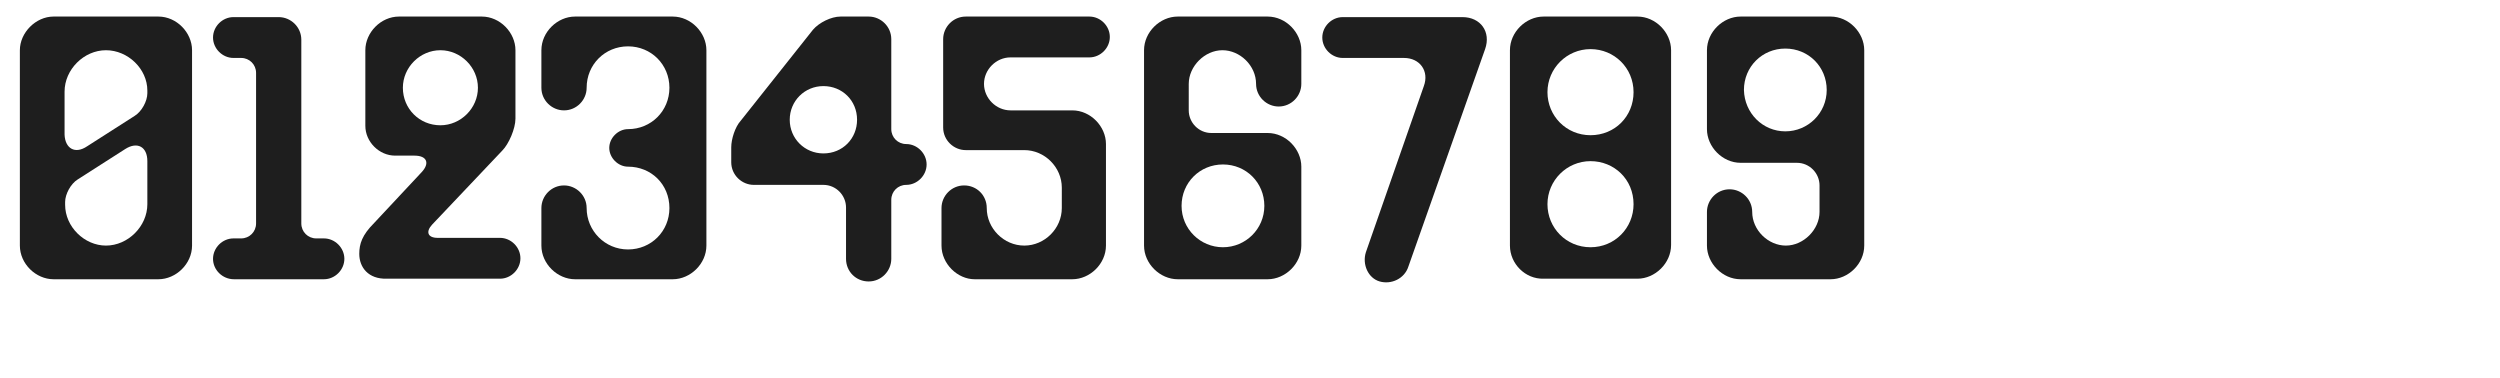 <?xml version="1.0" encoding="utf-8"?>
<!-- Generator: Adobe Illustrator 26.3.1, SVG Export Plug-In . SVG Version: 6.00 Build 0)  -->
<svg version="1.1" id="Calque_1" xmlns="http://www.w3.org/2000/svg" xmlns:xlink="http://www.w3.org/1999/xlink" x="0px" y="0px"
	 viewBox="0 0 453 68.5" style="enable-background:new 0 0 453 68.5;" xml:space="preserve">
<style type="text/css">
	.st0{fill:#1E1E1E;}
</style>
<g>
	<path class="st0" d="M3.6,44.5V9.1C3.6,5.9,6.5,3,9.7,3h19c3.3,0,6.1,2.9,6.1,6.1v35.4c0,3.3-2.9,6.1-6.1,6.1h-19
		C6.5,50.6,3.6,47.8,3.6,44.5z M15.8,26.5l8.6-5.5c1.3-0.8,2.3-2.7,2.3-4.1v-0.5c0-3.9-3.5-7.3-7.5-7.3c-4,0-7.5,3.5-7.5,7.5v7.8
		C11.8,26.9,13.6,28,15.8,26.5z M19.2,44.5c4,0,7.5-3.5,7.5-7.5v-7.8c0-2.6-1.8-3.6-4-2.2l-8.6,5.5c-1.3,0.8-2.3,2.7-2.3,4.1v0.5
		C11.8,41.1,15.3,44.5,19.2,44.5z"/>
	<path class="st0" d="M38.6,46.9c0-2,1.7-3.7,3.7-3.7h1.4c1.5,0,2.7-1.2,2.7-2.7V13.2c0-1.5-1.2-2.7-2.7-2.7h-1.4
		c-2,0-3.7-1.7-3.7-3.7c0-2,1.7-3.7,3.7-3.7h8.2c2.2,0,4.1,1.8,4.1,4.1v33.3c0,1.5,1.2,2.7,2.7,2.7h1.4c2,0,3.7,1.7,3.7,3.7
		s-1.7,3.7-3.7,3.7H42.4C40.3,50.6,38.6,48.9,38.6,46.9z"/>
	<path class="st0" d="M65.1,46c0-1.8,0.5-3.4,2.7-5.6l8.6-9.2c1.5-1.6,1-3-1.3-3h-3.5c-2.9,0-5.4-2.5-5.4-5.4V9.1
		C66.2,5.9,69,3,72.3,3h15c3.3,0,6.1,2.9,6.1,6.1v12.4c0,1.8-1.2,4.6-2.4,5.8L78.3,40.7c-1.2,1.3-0.8,2.4,1,2.4h11.3
		c2,0,3.7,1.7,3.7,3.7s-1.7,3.7-3.7,3.7H70.1C66.7,50.6,65.1,48.4,65.1,46z M79.8,22.7c3.7,0,6.8-3.1,6.8-6.8c0-3.7-3.1-6.8-6.8-6.8
		S73,12.2,73,15.9C73,19.7,76,22.7,79.8,22.7z"/>
	<path class="st0" d="M98.1,44.5v-6.8c0-2.2,1.8-4.1,4.1-4.1c2.2,0,4.1,1.8,4.1,4.1c0,4.1,3.3,7.5,7.5,7.5s7.5-3.3,7.5-7.5
		c0-4.3-3.3-7.5-7.5-7.5c-1.8,0-3.4-1.6-3.4-3.4c0-1.8,1.6-3.4,3.4-3.4c4.2,0,7.5-3.3,7.5-7.5c0-4.2-3.3-7.5-7.5-7.5
		s-7.5,3.3-7.5,7.5c0,2.2-1.8,4.1-4.1,4.1c-2.2,0-4.1-1.8-4.1-4.1V9.1c0-3.3,2.9-6.1,6.1-6.1h17.7c3.3,0,6.1,2.9,6.1,6.1v35.4
		c0,3.3-2.9,6.1-6.1,6.1h-17.7C101,50.6,98.1,47.8,98.1,44.5z"/>
	<path class="st0" d="M153.3,46.9v-9.3c0-2.2-1.8-4.1-4.1-4.1h-12.6c-2.2,0-4.1-1.8-4.1-4.1v-2.7c0-1.5,0.7-3.7,1.7-4.8l13.1-16.5
		c1.1-1.3,3.3-2.4,5-2.4h5.1c2.2,0,4.1,1.8,4.1,4.1v16.3c0,1.5,1.2,2.7,2.7,2.7c2,0,3.7,1.7,3.7,3.7c0,2-1.7,3.7-3.7,3.7
		c-1.5,0-2.7,1.2-2.7,2.7v10.7c0,2.2-1.8,4.1-4.1,4.1C155.1,51,153.3,49.2,153.3,46.9z M149.2,27.8c3.5,0,6.1-2.7,6.1-6.1
		c0-3.5-2.7-6.1-6.1-6.1c-3.4,0-6.1,2.7-6.1,6.1C143.1,25.1,145.8,27.8,149.2,27.8z"/>
	<path class="st0" d="M170.6,44.5v-6.8c0-2.2,1.8-4.1,4.1-4.1s4.1,1.8,4.1,4.1c0,3.7,3.1,6.8,6.8,6.8c3.7,0,6.8-3.1,6.8-6.8V34
		c0-3.7-3.1-6.8-6.8-6.8H175c-2.2,0-4.1-1.8-4.1-4.1v-16c0-2.2,1.8-4.1,4.1-4.1h22.4c2,0,3.7,1.7,3.7,3.7c0,2-1.7,3.7-3.7,3.7h-14.3
		c-2.6,0-4.8,2.2-4.8,4.8s2.2,4.8,4.8,4.8h11.2c3.3,0,6.1,2.9,6.1,6.1v18.4c0,3.3-2.9,6.1-6.1,6.1h-17.7
		C173.5,50.6,170.6,47.8,170.6,44.5z"/>
	<path class="st0" d="M207.3,44.5V9.1c0-3.3,2.9-6.1,6.1-6.1h16.3c3.3,0,6.1,2.9,6.1,6.1v6.1c0,2.2-1.8,4.1-4.1,4.1
		c-2.2,0-4.1-1.8-4.1-4.1c0-3.3-2.9-6.1-6.1-6.1s-6.1,2.9-6.1,6.1V20c0,2.2,1.8,4.1,4.1,4.1h10.2c3.3,0,6.1,2.9,6.1,6.1v14.3
		c0,3.3-2.9,6.1-6.1,6.1h-16.3C210.2,50.6,207.3,47.8,207.3,44.5z M221.6,44.8c4.1,0,7.5-3.3,7.5-7.5c0-4.2-3.3-7.5-7.5-7.5
		s-7.5,3.3-7.5,7.5C214.1,41.5,217.5,44.8,221.6,44.8z"/>
	<path class="st0" d="M247.5,45.7l10.5-30.1c1-2.7-0.7-5.1-3.6-5.1h-11.1c-2,0-3.7-1.7-3.7-3.7c0-2,1.7-3.7,3.7-3.7h21.7
		c3.3,0,5.2,2.7,4.1,5.8l-13.9,39.4c-0.7,2.2-3.1,3.3-5.2,2.7S246.8,47.9,247.5,45.7z"/>
	<path class="st0" d="M273.6,44.5V9.1c0-3.3,2.9-6.1,6.1-6.1h17c3.3,0,6.1,2.9,6.1,6.1v16.1v3.1v16.1c0,3.3-2.9,6.1-6.1,6.1h-17
		C276.4,50.6,273.6,47.8,273.6,44.5z M288.2,24.5c4.4,0,7.8-3.4,7.8-7.8s-3.5-7.8-7.8-7.8s-7.8,3.5-7.8,7.8S283.8,24.5,288.2,24.5z
		 M288.2,44.8c4.4,0,7.8-3.5,7.8-7.8c0-4.5-3.5-7.8-7.8-7.8s-7.8,3.5-7.8,7.8S283.8,44.8,288.2,44.8z"/>
	<path class="st0" d="M337.8,9.1v35.4c0,3.3-2.9,6.1-6.1,6.1h-16.3c-3.3,0-6.1-2.9-6.1-6.1v-6.1c0-2.2,1.8-4.1,4.1-4.1
		c2.2,0,4.1,1.8,4.1,4.1c0,3.3,2.9,6.1,6.1,6.1s6.1-2.9,6.1-6.1v-4.8c0-2.2-1.8-4.1-4.1-4.1h-10.2c-3.3,0-6.1-2.9-6.1-6.1V9.1
		c0-3.3,2.9-6.1,6.1-6.1h16.3C335,3,337.8,5.9,337.8,9.1z M323.5,23.8c4.1,0,7.5-3.3,7.5-7.5s-3.3-7.5-7.5-7.5s-7.5,3.3-7.5,7.5
		C316.1,20.5,319.4,23.8,323.5,23.8z"/>
</g>
</svg>
